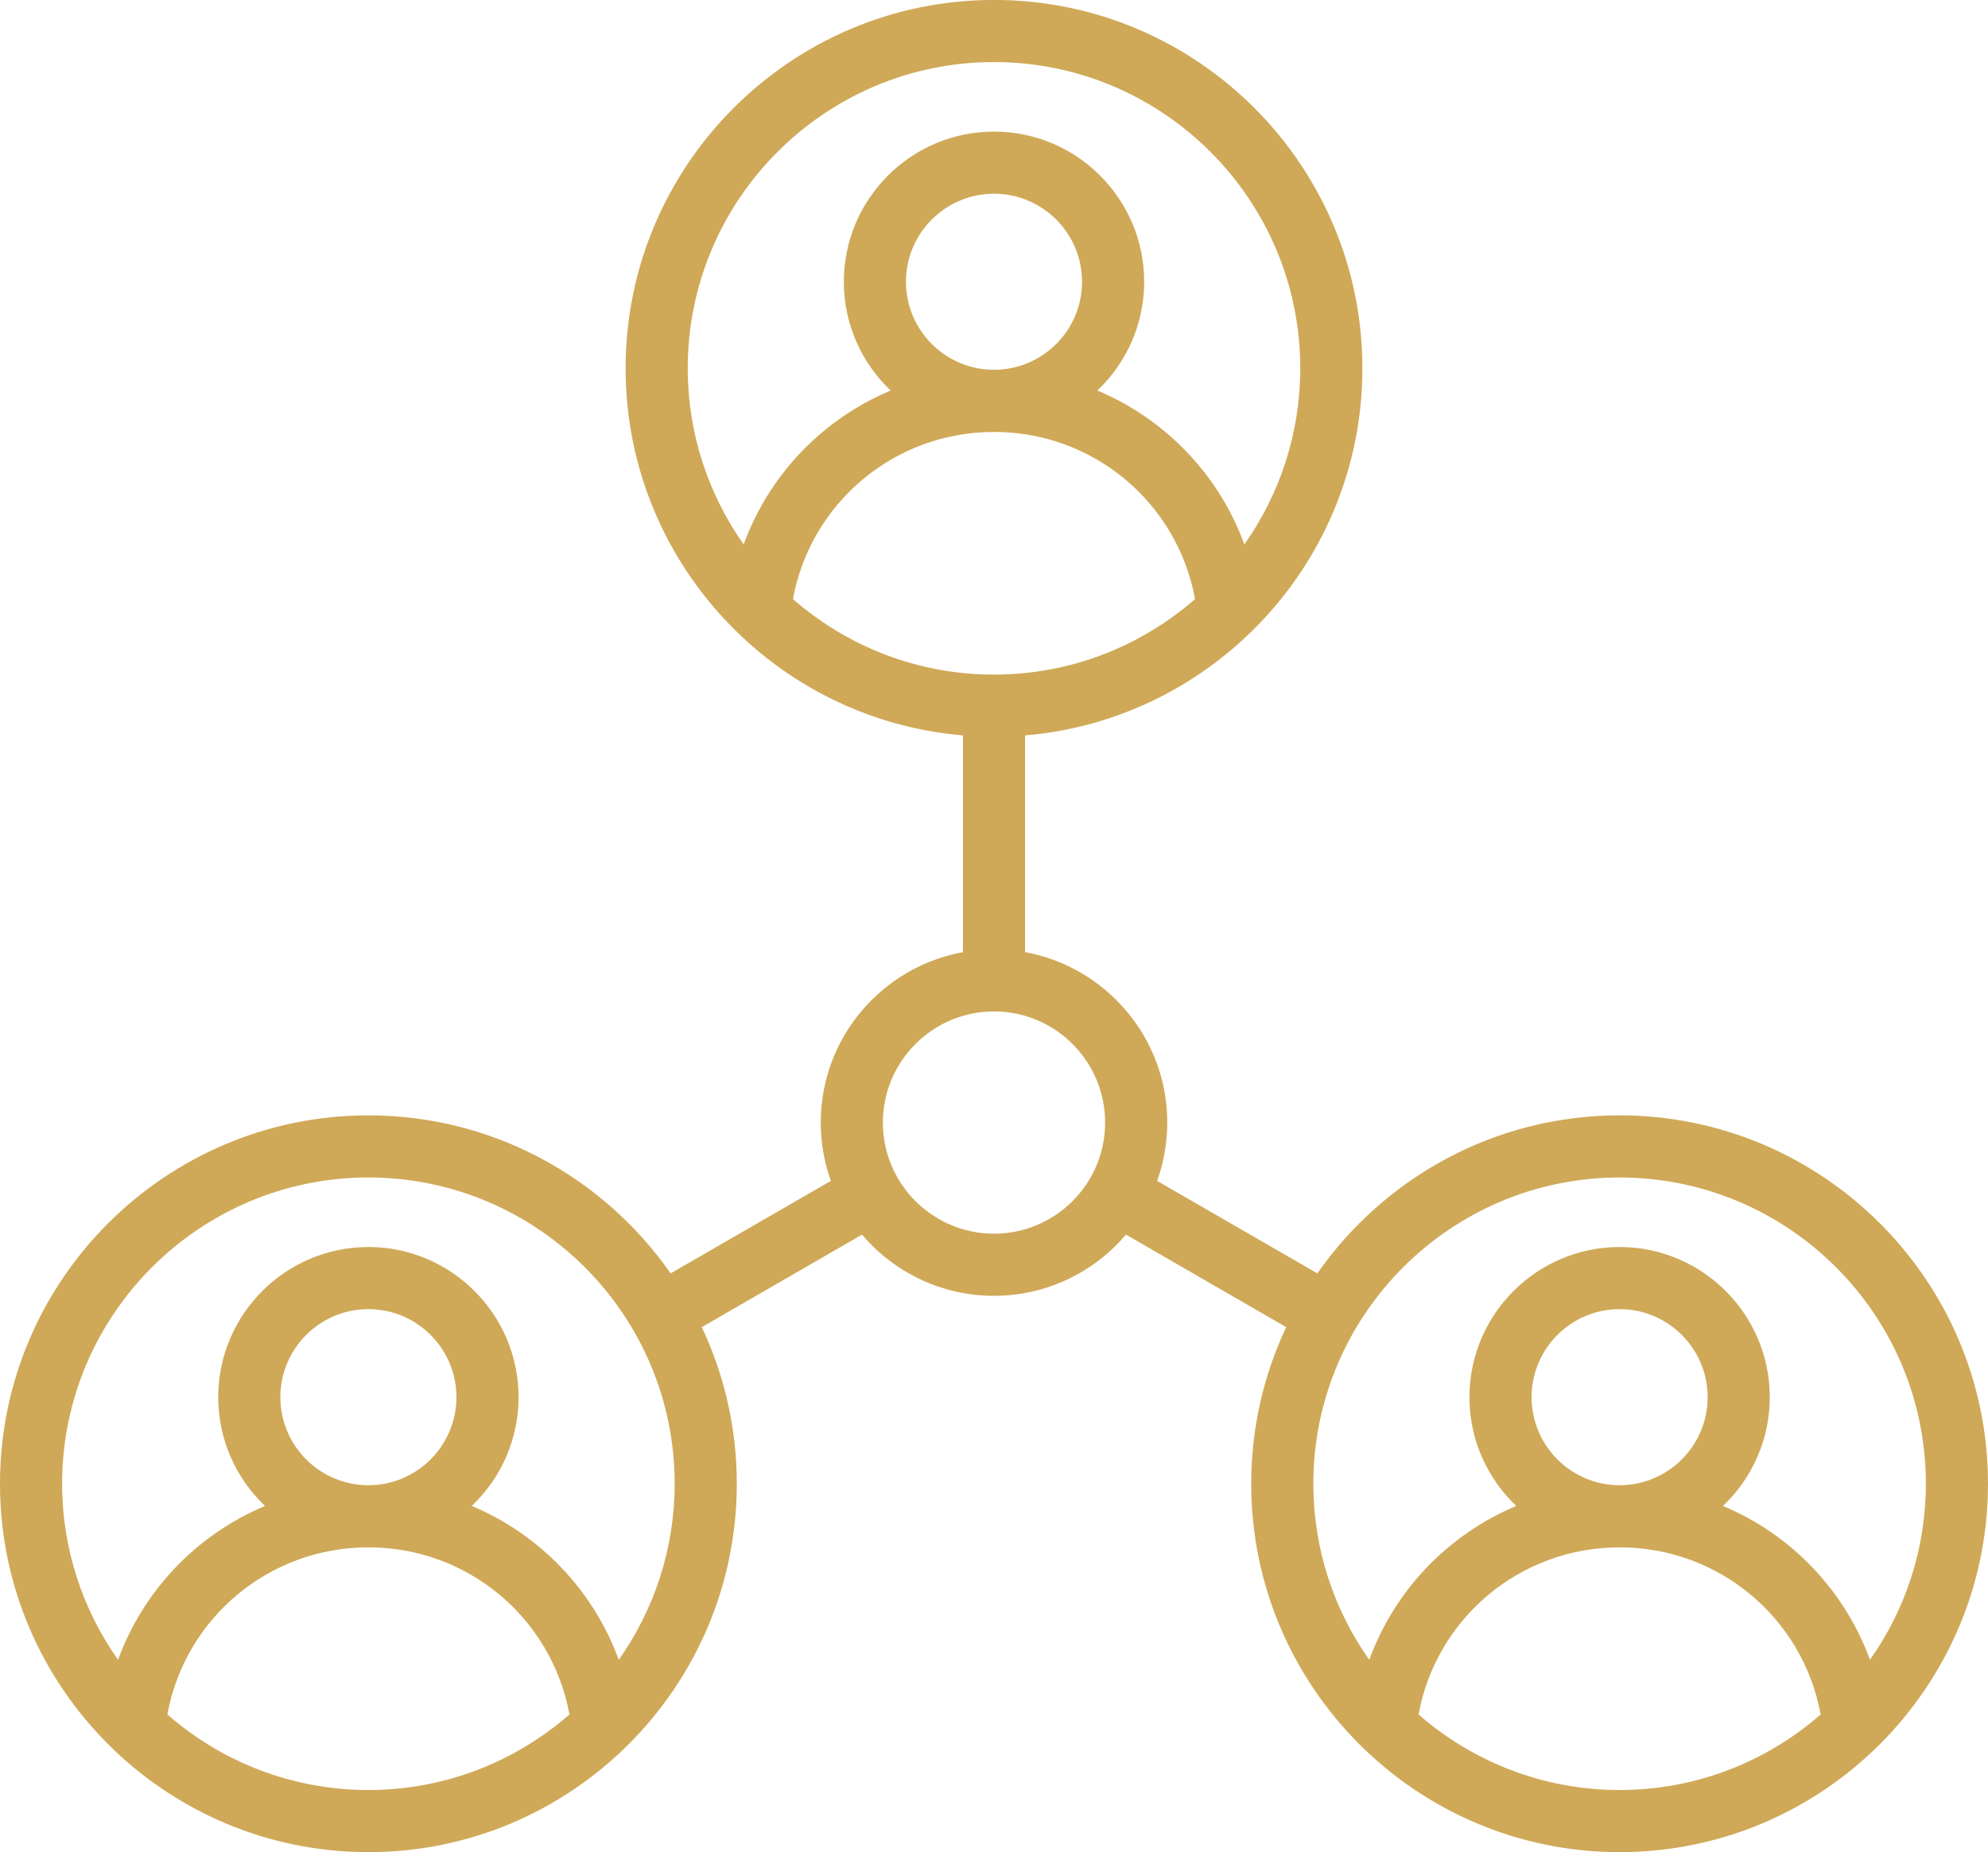 <?xml version="1.0" encoding="UTF-8" standalone="no"?><svg xmlns="http://www.w3.org/2000/svg" xmlns:xlink="http://www.w3.org/1999/xlink" fill="#cfa958" height="477" preserveAspectRatio="xMidYMid meet" version="1" viewBox="0.0 17.5 512.0 477.0" width="512" zoomAndPan="magnify"><g id="change1_1"><path d="M417.122,304.759c-32.188,0-60.679,16.116-77.841,40.699l-41.268-23.826c1.684-4.696,2.608-9.751,2.608-15.02 c0-21.873-15.823-40.107-36.621-43.889l0-55.823c48.586-4.076,86.878-44.917,86.878-94.538c0-52.315-42.562-94.878-94.877-94.878 c-52.316,0-94.878,42.563-94.878,94.878c0,49.621,38.292,90.461,86.878,94.537l0,55.823c-20.797,3.783-36.621,22.016-36.621,43.889 c0,5.268,0.924,10.323,2.608,15.02l-41.269,23.826c-17.162-24.583-45.653-40.699-77.841-40.699C42.562,304.759,0,347.321,0,399.637 s42.562,94.878,94.878,94.878c52.315,0,94.877-42.563,94.877-94.878c0-14.416-3.237-28.088-9.015-40.336l41.269-23.826 c8.191,9.632,20.385,15.759,33.99,15.759s25.799-6.127,33.99-15.759l41.269,23.826c-5.777,12.249-9.015,25.92-9.015,40.336 c0,52.315,42.562,94.878,94.877,94.878c52.316,0,94.878-42.563,94.878-94.878S469.438,304.759,417.122,304.759z M43.099,459.064 c4.546-24.802,26.136-43.05,51.779-43.05c25.643,0,47.232,18.247,51.779,43.049c-13.867,12.098-31.975,19.451-51.779,19.451 C75.074,478.515,56.966,471.162,43.099,459.064z M94.878,400.015c-12.503,0-22.674-10.172-22.674-22.674 c0-12.503,10.171-22.675,22.674-22.675s22.675,10.172,22.675,22.675C117.553,389.843,107.381,400.015,94.878,400.015z M159.356,444.986c-6.583-18.027-20.416-32.322-37.859-39.629c7.417-7.051,12.056-16.999,12.056-28.016 c0-21.325-17.35-38.675-38.675-38.675s-38.674,17.35-38.674,38.675c0,11.017,4.638,20.965,12.055,28.015 c-17.443,7.308-31.277,21.603-37.859,39.63c-9.057-12.839-14.4-28.478-14.4-45.35c0-43.493,35.384-78.878,78.878-78.878 c43.493,0,78.877,35.385,78.877,78.878C173.755,416.508,168.413,432.146,159.356,444.986z M256,112.741 c-12.503,0-22.674-10.172-22.674-22.674c0-12.503,10.171-22.675,22.674-22.675s22.675,10.172,22.675,22.675 C278.675,102.569,268.503,112.741,256,112.741z M307.779,171.791c-13.867,12.098-31.975,19.451-51.779,19.451 s-37.912-7.353-51.779-19.45c4.546-24.802,26.136-43.05,51.779-43.05C281.643,128.741,303.233,146.988,307.779,171.791z M256,33.485 c43.493,0,78.877,35.385,78.877,78.878c0,16.872-5.342,32.51-14.399,45.349c-6.582-18.027-20.416-32.322-37.858-39.63 c7.417-7.051,12.056-16.999,12.056-28.016c0-21.325-17.35-38.675-38.675-38.675s-38.674,17.35-38.674,38.675 c0,11.017,4.638,20.965,12.055,28.015c-17.443,7.308-31.277,21.603-37.859,39.63c-9.057-12.839-14.4-28.478-14.4-45.35 C177.122,68.87,212.506,33.485,256,33.485z M256,335.233c-15.782,0-28.621-12.839-28.621-28.621s12.839-28.621,28.621-28.621 c15.781,0,28.621,12.839,28.621,28.621S271.782,335.233,256,335.233z M417.122,320.759c43.494,0,78.878,35.385,78.878,78.878 c0,16.872-5.342,32.51-14.399,45.349c-6.582-18.027-20.416-32.322-37.859-39.629c7.417-7.051,12.055-16.999,12.055-28.016 c0-21.325-17.349-38.675-38.674-38.675s-38.675,17.35-38.675,38.675c0,11.017,4.638,20.965,12.055,28.015 c-17.443,7.307-31.277,21.603-37.859,39.63c-9.057-12.839-14.399-28.478-14.399-45.349 C338.245,356.144,373.629,320.759,417.122,320.759z M417.123,400.015c-12.503,0-22.675-10.172-22.675-22.674 c0-12.503,10.172-22.675,22.675-22.675s22.674,10.172,22.674,22.675C439.797,389.843,429.626,400.015,417.123,400.015z M365.343,459.064c4.546-24.802,26.136-43.049,51.779-43.049c25.643,0,47.233,18.247,51.779,43.049 c-13.867,12.098-31.975,19.451-51.779,19.451C397.318,478.515,379.21,471.162,365.343,459.064z"/></g></svg>